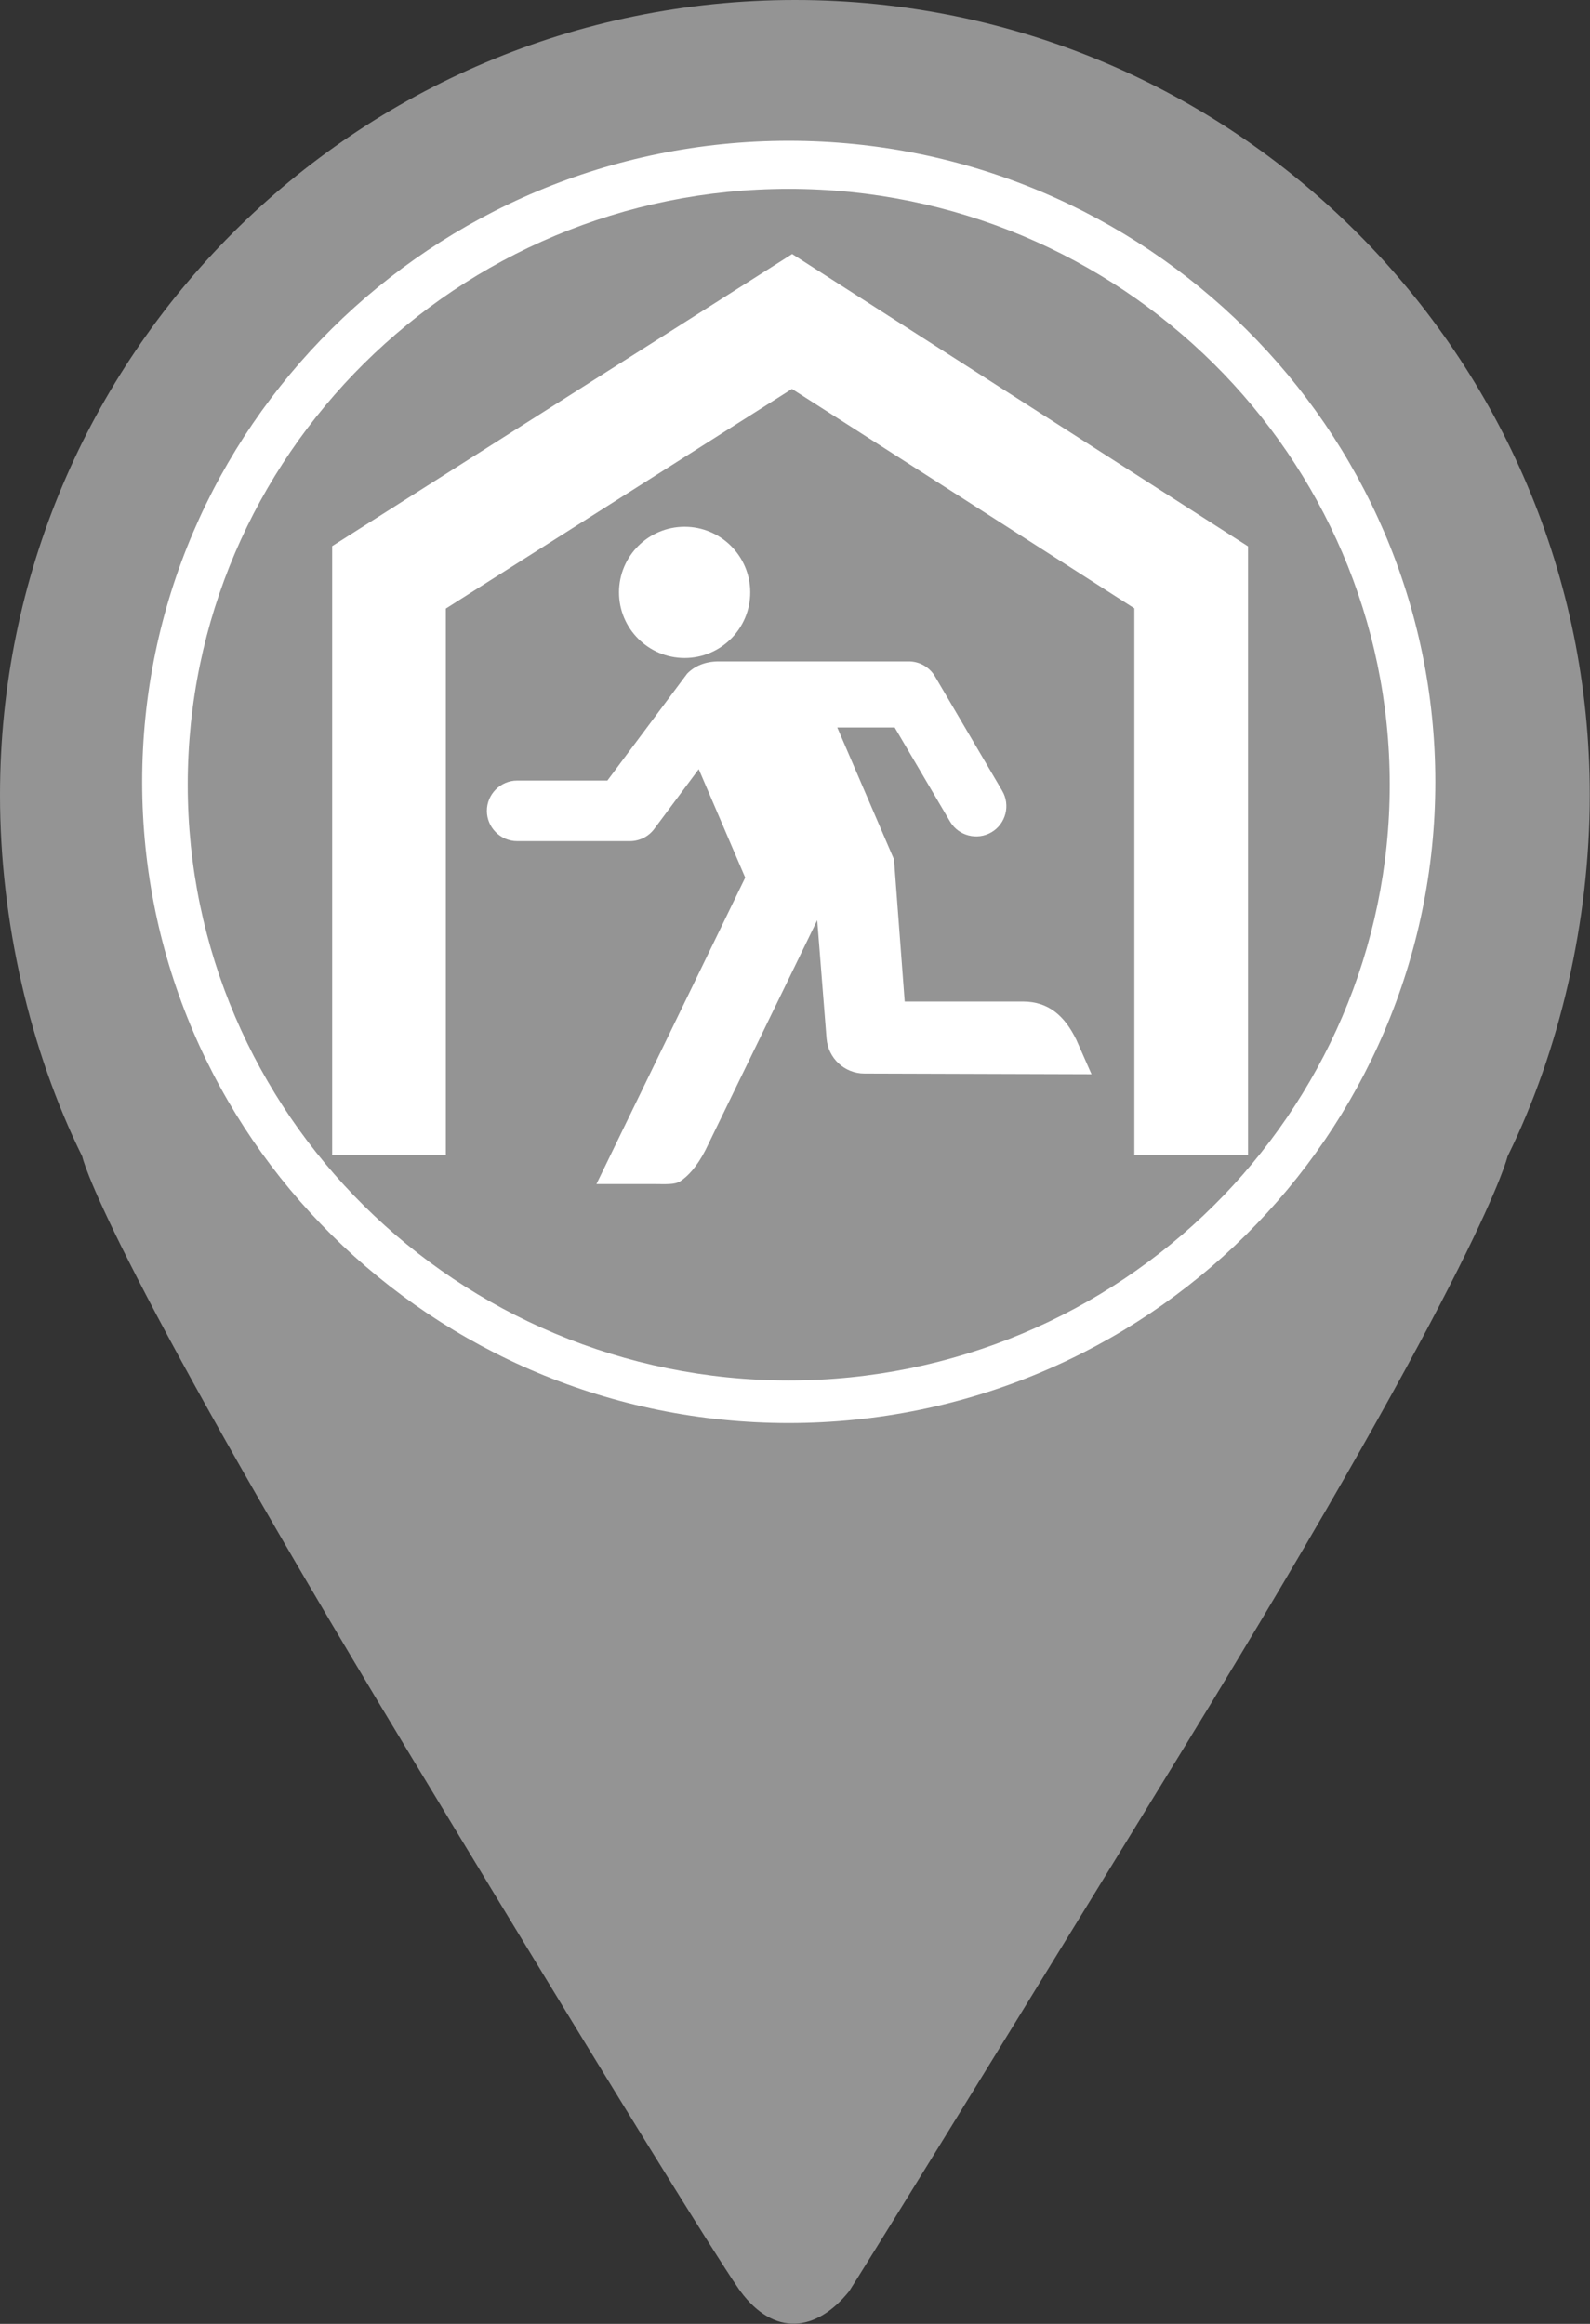 <svg xmlns="http://www.w3.org/2000/svg" xmlns:xlink="http://www.w3.org/1999/xlink" viewBox="0 0 697.9 1020" >
<rect x="0" y="0" width="697.9" height="1020" fill="#333333" stroke="none"/>
<style type="text/css">
	.st0{fill:#949494;}
	.st1{fill:#FFFFFF;}
</style>

	<path class="st0" d="M349,0C156.2,0,0,156.2,0,349c0,55.3,13.2,112.2,36.1,158.6c0,0,6.7,35.5,142.8,260.8
		c136,225,146.1,237.3,146.1,237.3c14.7,19.9,33.2,18,47.7,0c0,0,12.2-18.8,146.2-237.3c133.1-217.1,142.8-260.8,142.8-260.8
		c22.9-46.5,36.1-103.3,36.1-158.6C697.9,156.2,541.7,0,349,0z"/>
	<path class="st1" d="M346.2,624.6c-156.5,0-283.8-126.2-283.8-281.4S189.7,61.8,346.2,61.8S630,188,630,343.2
		S502.7,624.6,346.2,624.6z"/>
	<path class="st0" d="M346.2,82.9c-145.5,0-263.8,117.3-263.8,261.5s118.3,261.5,263.8,261.5S610,488.6,610,344.4
		S491.7,82.9,346.2,82.9z"/>
	<path class="st1" d="M379.4,471.2c-8.7,0-15.9-6.7-16.6-15.4l-4.1-51.9l-49.1,101c-3.8,7.3-7.5,11.2-10.9,13.5
		c-2.6,1.7-6.3,1.3-12.3,1.3l-24.6,0l65.3-134.5l-20.4-47.6l-19.5,26.2c-2.5,3.4-6.5,5.4-10.7,5.4H227c-7.3,0-13.3-6-13.3-13.3
		c0-7.3,6-13.3,13.3-13.3h39.6l35-46.9c3.4-3.5,8.1-5.4,13.9-5.4h83.4c4.7,0,9.1,2.5,11.5,6.6l29.5,50.2c3.7,6.3,1.6,14.5-4.7,18.2
		c-6.3,3.7-14.5,1.6-18.2-4.7l0,0l-24.3-41.3l-25.2,0l24.9,57.9l4.7,62.4h51.9c11.4,0,18.4,6.5,23.4,16.7l6.7,15.2L379.4,471.2z"/>
	<circle class="st1" cx="300.5" cy="260" r="28.8"/>
	<polygon class="st1" points="547.8,507 497.9,507 497.9,267 347.6,170.7 195.7,267.1 195.7,507 145.8,507 145.8,239.7 347.7,111.5 
		547.8,239.8 	"/>
</svg>
